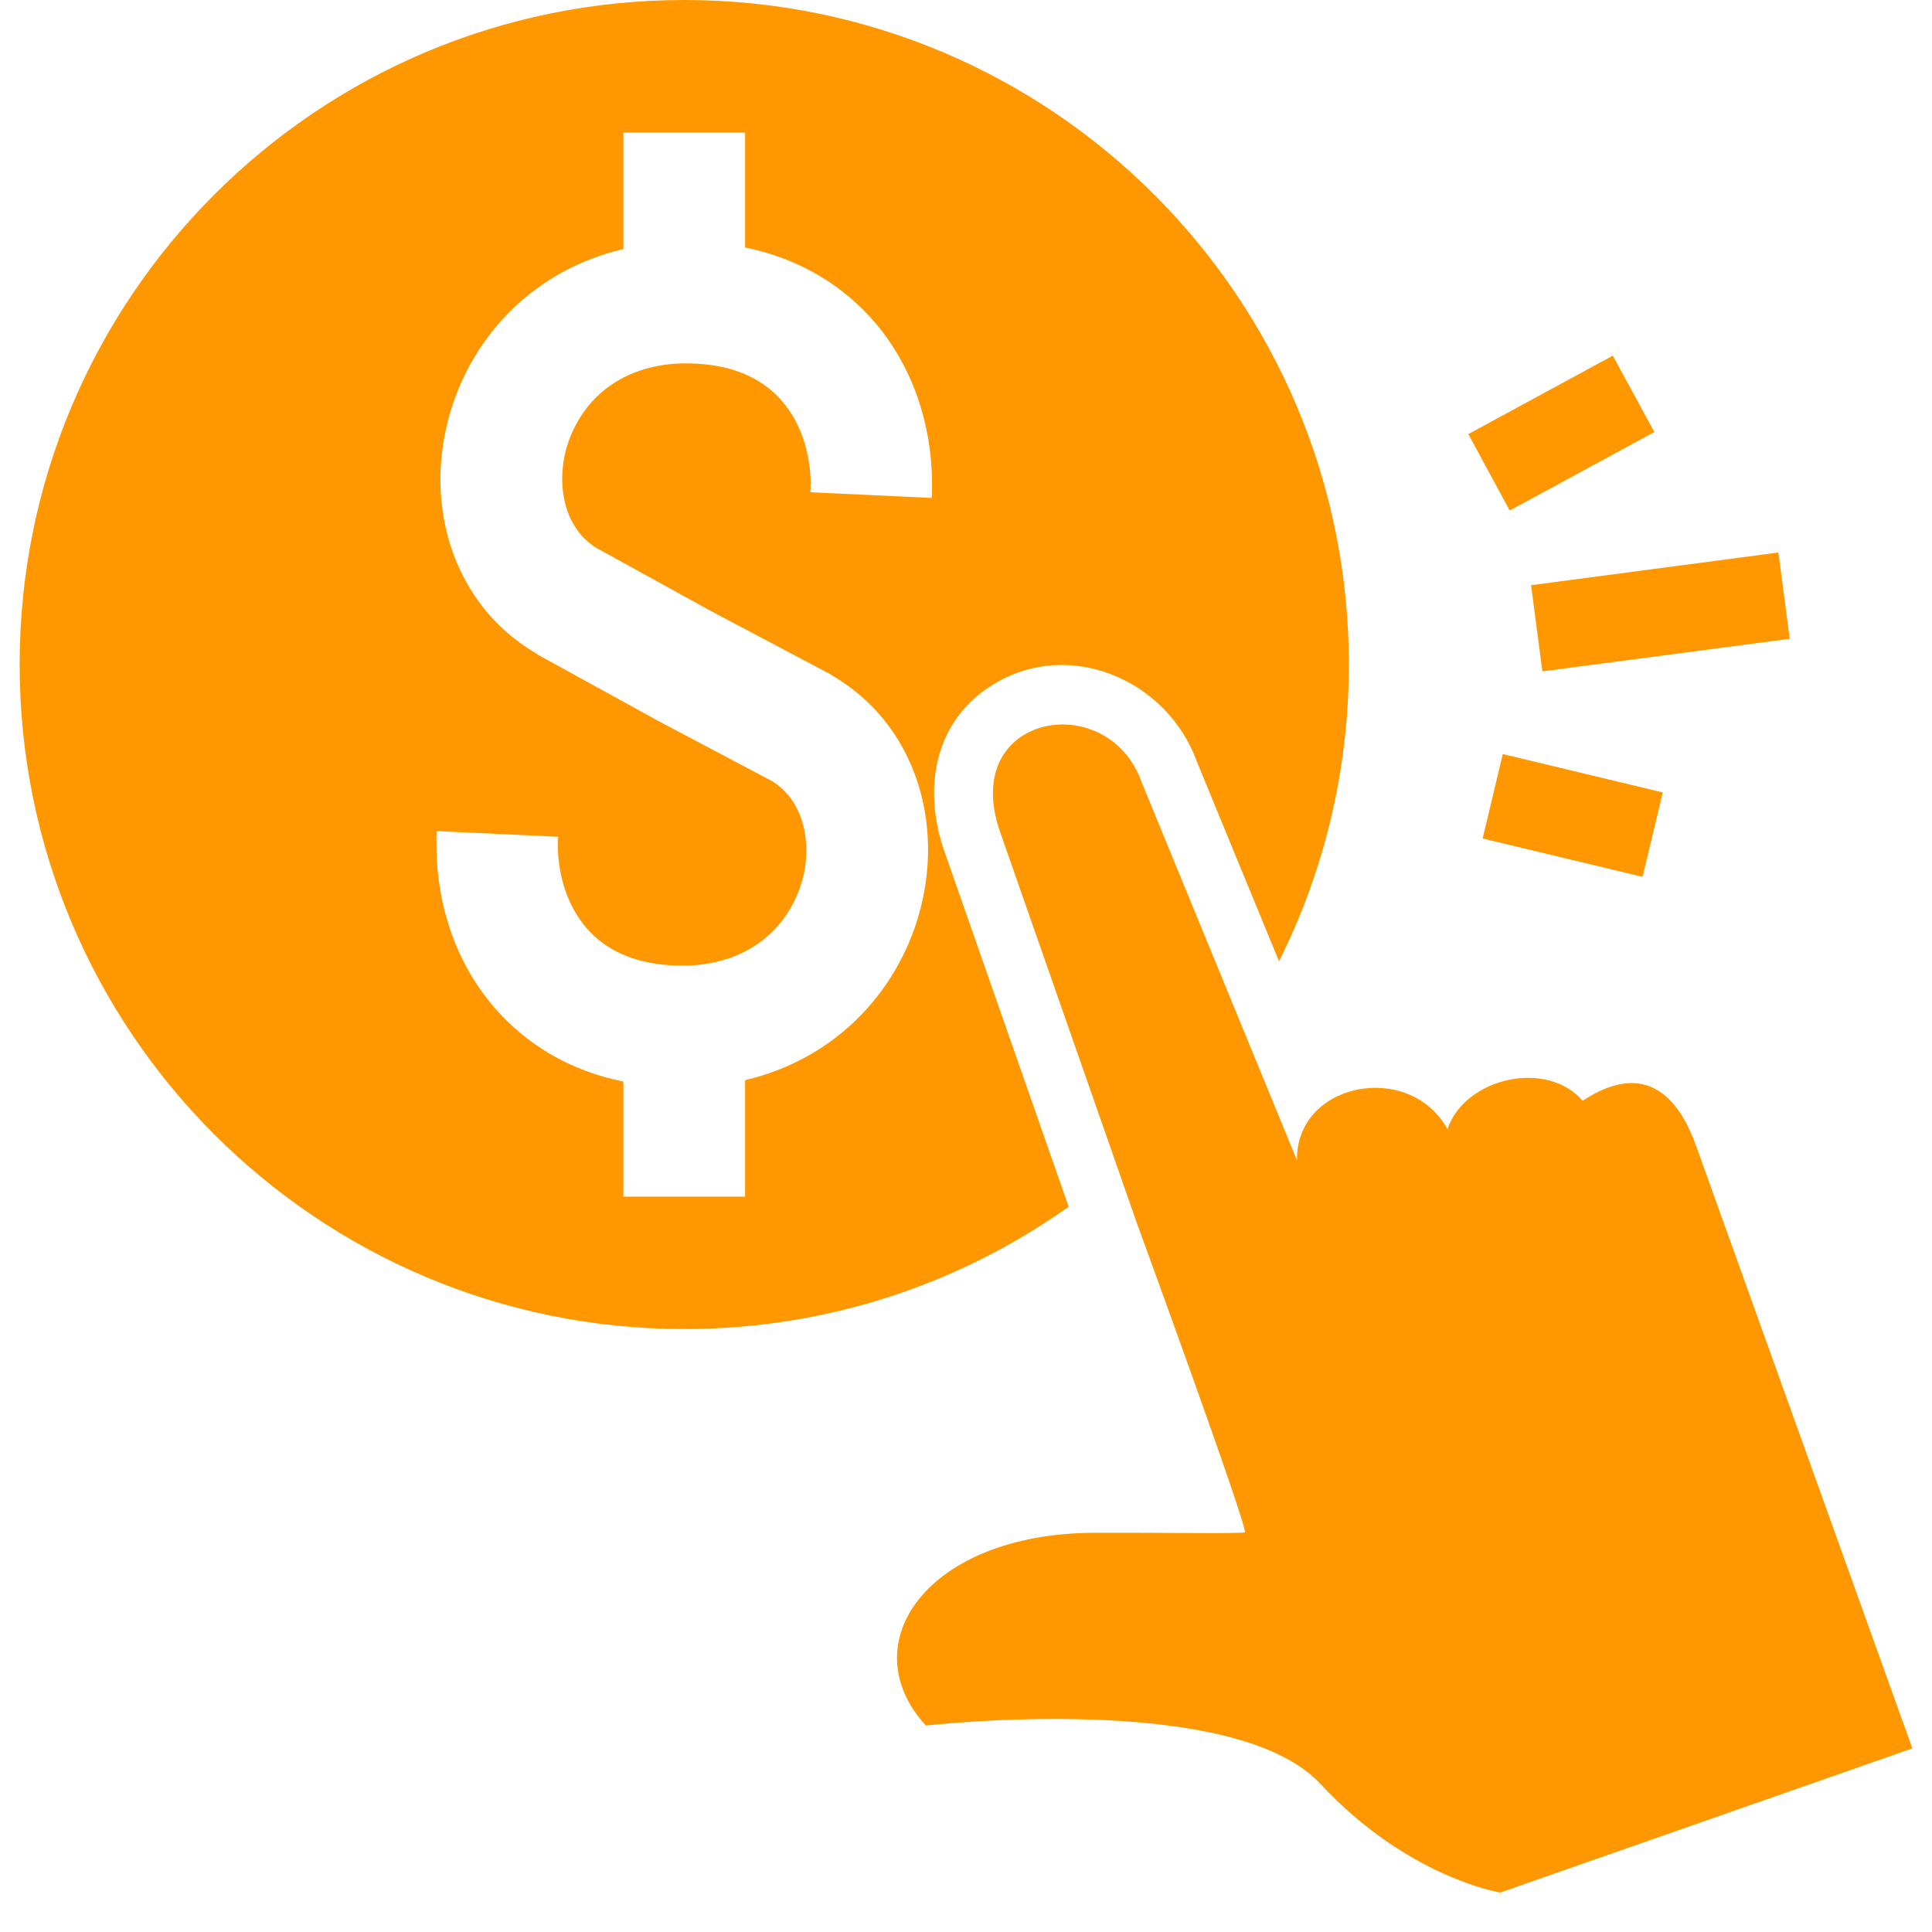 <?xml version="1.0" encoding="UTF-8"?> <svg xmlns="http://www.w3.org/2000/svg" xmlns:xlink="http://www.w3.org/1999/xlink" width="64" zoomAndPan="magnify" viewBox="0 0 48 48" height="64" preserveAspectRatio="xMidYMid meet" version="1.2"><defs><clipPath id="2c4e2932c5"><path d="M 0.488 0 L 47.508 0 L 47.508 47.02 L 0.488 47.02 Z M 0.488 0 "></path></clipPath></defs><g id="52b9e024df"><g clip-rule="nonzero" clip-path="url(#2c4e2932c5)"><path style=" stroke:none;fill-rule:evenodd;fill:#ff9800;fill-opacity:1;" d="M 13.328 16.238 C 12.172 15.562 11.449 14.512 11.129 13.336 C 10.867 12.375 10.883 11.324 11.164 10.324 C 11.438 9.34 11.977 8.398 12.766 7.645 C 13.48 6.965 14.391 6.445 15.488 6.188 L 15.488 3.293 L 18.512 3.293 L 18.512 6.148 C 19.887 6.43 20.953 7.105 21.727 8 C 22.672 9.102 23.141 10.523 23.156 11.961 C 23.16 12.113 23.156 12.254 23.152 12.371 L 20.133 12.23 C 20.137 12.137 20.141 12.055 20.141 11.996 C 20.129 11.238 19.898 10.508 19.43 9.965 C 18.984 9.441 18.277 9.082 17.297 9.035 C 17.184 9.031 17.082 9.027 17 9.027 C 16.07 9.039 15.348 9.359 14.848 9.836 C 14.469 10.199 14.211 10.656 14.07 11.141 C 13.941 11.613 13.934 12.102 14.051 12.547 C 14.168 12.984 14.426 13.371 14.816 13.613 L 17.668 15.184 L 20.613 16.742 L 20.672 16.781 C 21.828 17.457 22.555 18.508 22.871 19.684 C 23.133 20.645 23.117 21.699 22.836 22.695 C 22.562 23.68 22.023 24.621 21.234 25.375 C 20.52 26.055 19.609 26.578 18.512 26.836 L 18.512 29.73 L 15.488 29.73 L 15.488 26.871 C 14.113 26.594 13.047 25.918 12.273 25.02 C 11.328 23.922 10.859 22.496 10.844 21.062 C 10.84 20.906 10.844 20.77 10.848 20.648 L 13.867 20.789 C 13.863 20.887 13.859 20.965 13.859 21.027 C 13.871 21.777 14.102 22.512 14.57 23.055 C 15.016 23.578 15.723 23.938 16.703 23.984 C 16.816 23.988 16.918 23.992 17 23.992 C 17.93 23.98 18.652 23.66 19.152 23.184 C 19.531 22.824 19.789 22.367 19.93 21.879 C 20.062 21.406 20.066 20.914 19.949 20.477 C 19.832 20.039 19.582 19.66 19.195 19.414 L 16.234 17.848 L 16.211 17.832 L 13.363 16.266 Z M 37.508 12.684 L 41.102 10.734 L 40.07 8.836 L 36.48 10.785 Z M 38.32 16.68 L 44.465 15.871 L 44.184 13.727 L 38.039 14.539 Z M 36.836 20.832 L 40.809 21.785 L 41.312 19.688 L 37.336 18.734 Z M 24.848 20.672 L 28.242 30.379 C 28.242 30.379 31.039 38.031 30.926 38.07 C 30.812 38.109 28.836 38.074 27.172 38.082 C 23.023 38.102 21.145 40.848 23.004 42.871 C 23.004 42.871 30.637 41.988 32.805 44.32 C 34.973 46.652 37.273 47.02 37.273 47.02 L 47.512 43.438 L 42.145 28.484 C 41.844 27.645 41.109 26.168 39.32 27.348 C 38.438 26.32 36.406 26.762 35.961 28.051 C 35.023 26.348 32.195 26.879 32.223 28.828 L 28.367 19.441 C 27.535 17.07 23.816 17.723 24.848 20.672 Z M 23.465 21.156 C 22.941 19.668 23.172 18.016 24.551 17.086 C 26.453 15.801 28.977 16.836 29.734 18.918 L 31.777 23.883 C 32.887 21.664 33.512 19.16 33.512 16.508 C 33.512 7.391 26.121 0 17 0 C 7.879 0 0.488 7.391 0.488 16.508 C 0.488 25.629 7.879 33.02 17 33.02 C 20.559 33.02 23.855 31.895 26.551 29.98 Z M 23.465 21.156 "></path></g></g></svg> 